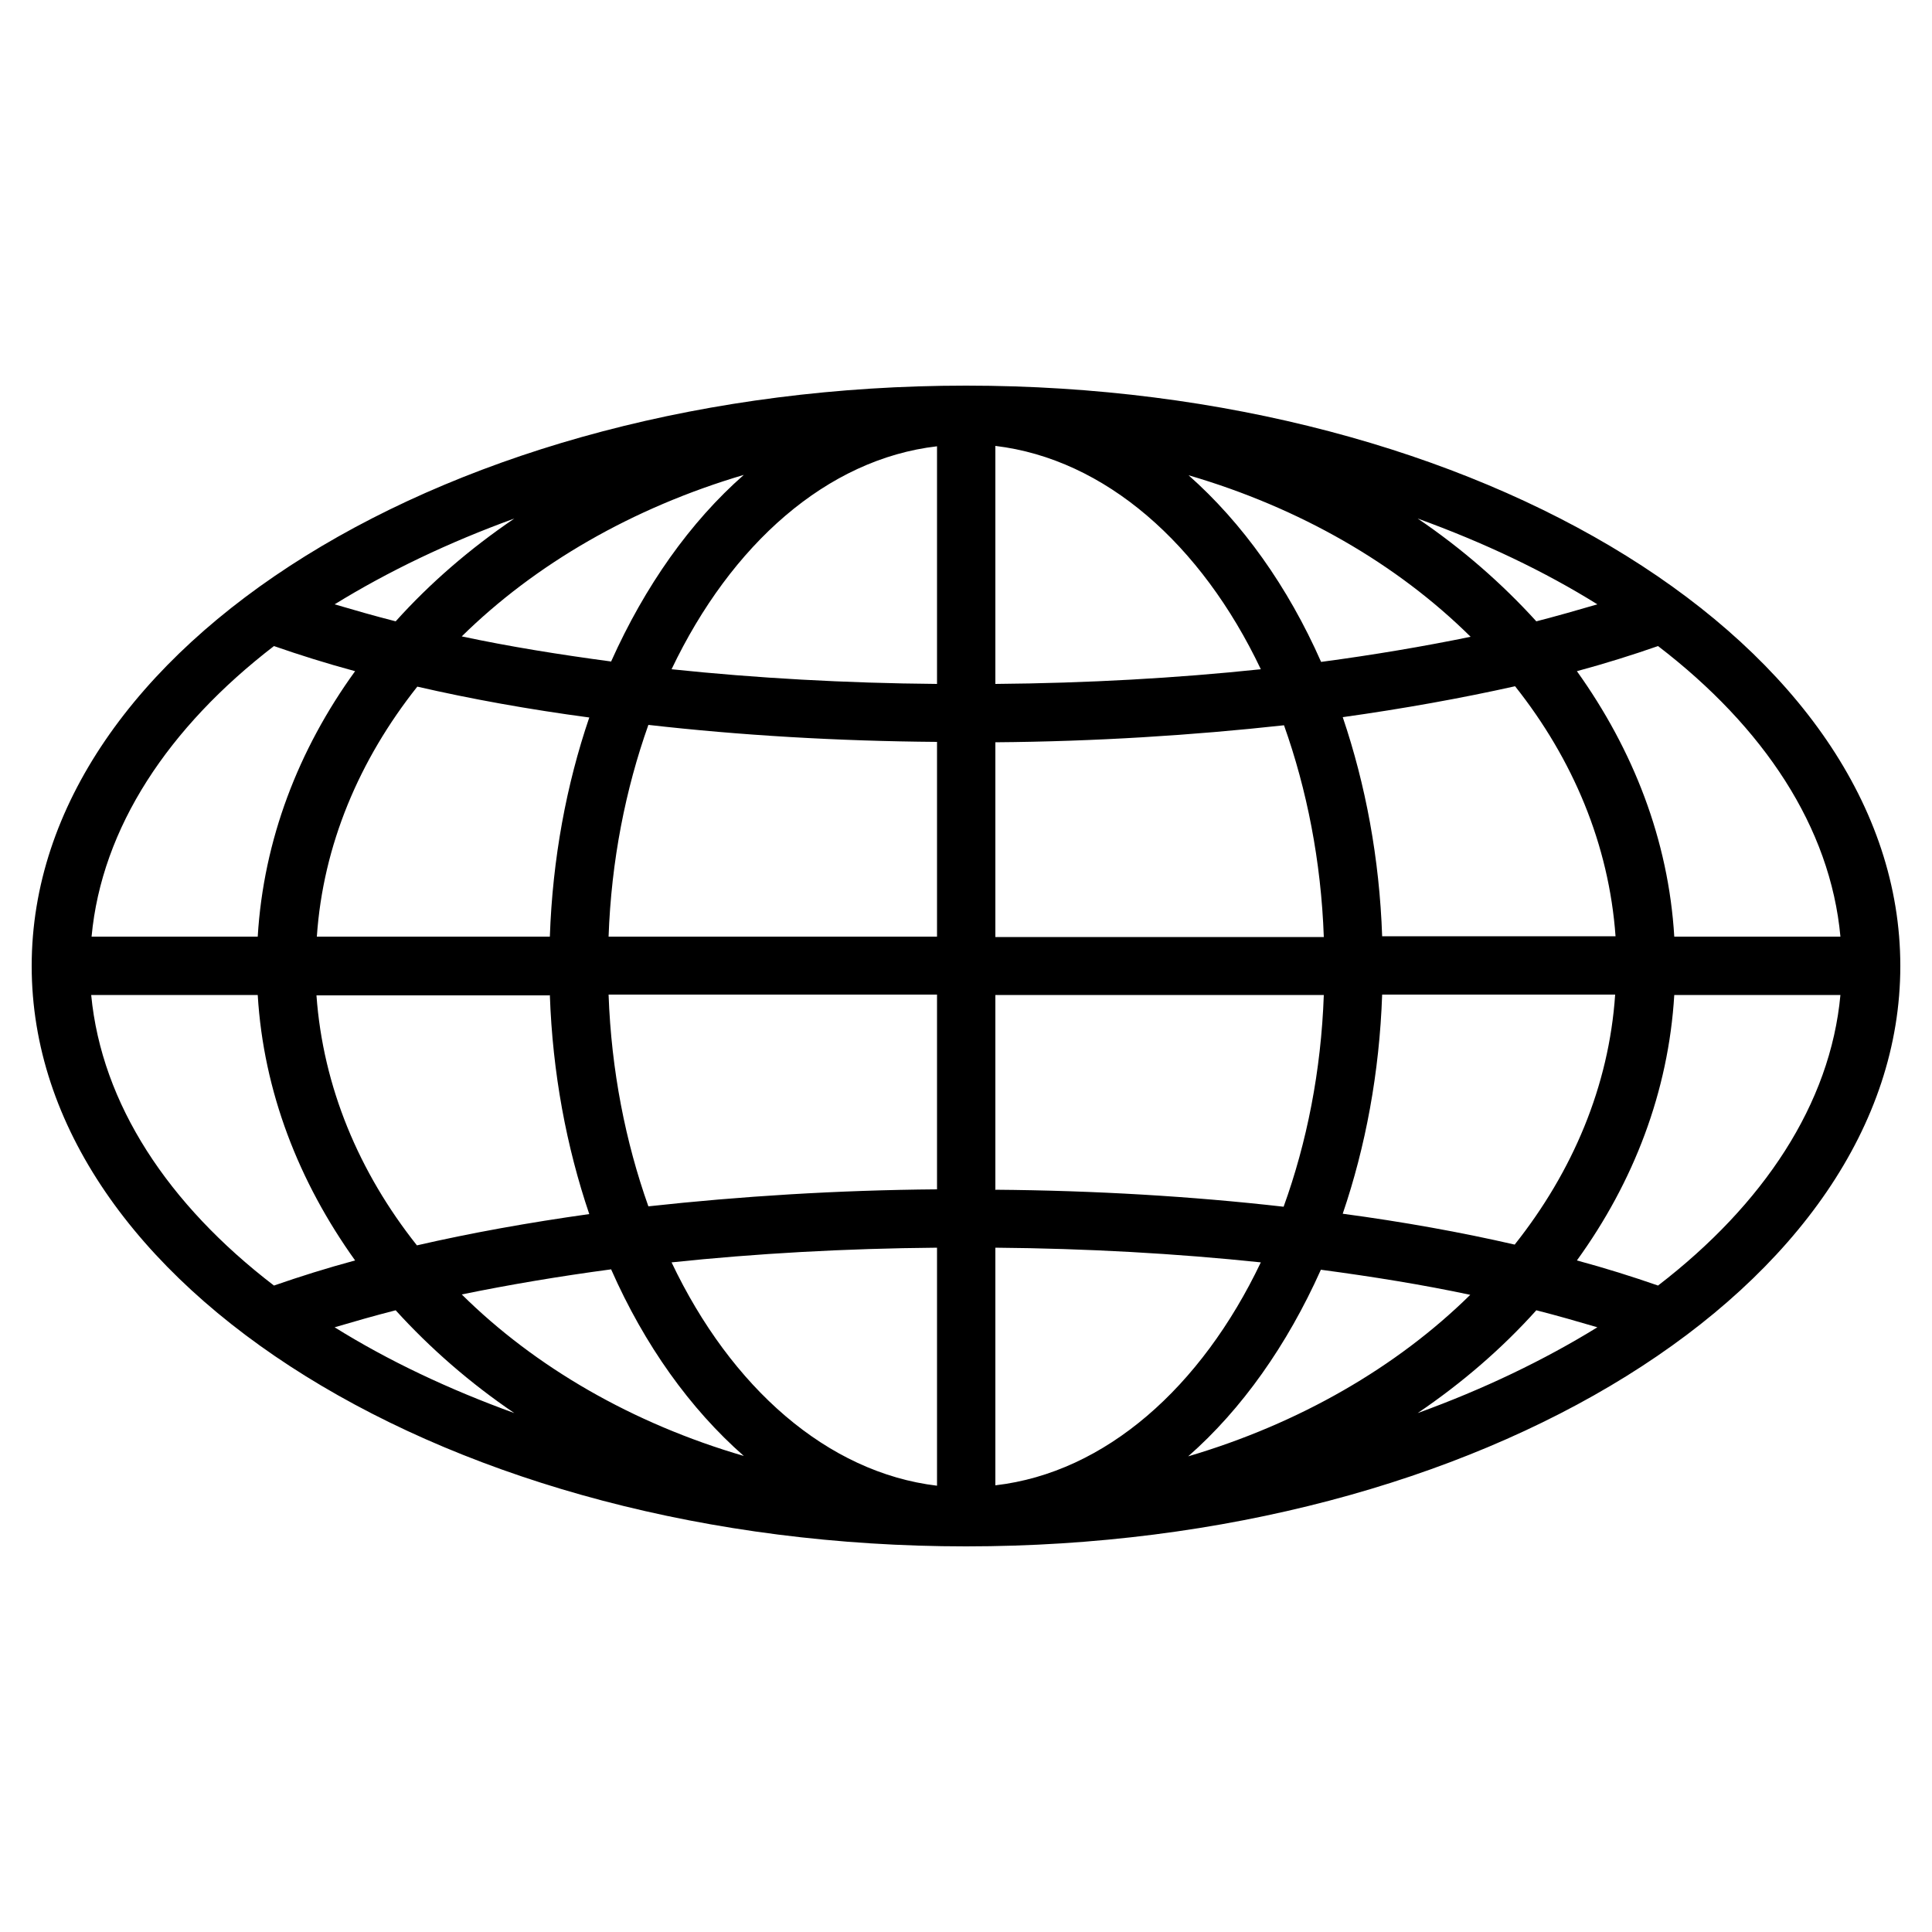 <?xml version="1.0" encoding="UTF-8"?><svg id="Shapes" xmlns="http://www.w3.org/2000/svg" viewBox="0 0 50 50"><path d="m25,9.98C11.67,9.98.82,16.72.82,25s10.85,15.02,24.18,15.02,24.18-6.74,24.18-15.02-10.85-15.02-24.18-15.02Zm22.63,14.26h-4.3c-.15-2.5-1.06-4.83-2.52-6.87.74-.2,1.44-.42,2.1-.65,2.74,2.1,4.46,4.69,4.72,7.52Zm-23.38-6.54c-2.37-.02-4.68-.15-6.87-.38,1.54-3.23,4.02-5.44,6.87-5.77v6.16Zm0,1.51v5.03h-8.5c.07-1.97.44-3.82,1.03-5.48,2.37.27,4.89.42,7.47.44Zm0,6.54v5.03c-2.58.02-5.1.18-7.47.44-.59-1.66-.96-3.51-1.03-5.48h8.5Zm0,6.54v6.16c-2.84-.34-5.33-2.54-6.87-5.78,2.18-.23,4.49-.36,6.87-.38Zm1.51,0c2.37.02,4.68.15,6.87.38-1.54,3.23-4.02,5.44-6.87,5.77v-6.16Zm0-1.51v-5.03h8.5c-.07,1.97-.44,3.82-1.04,5.48-2.37-.27-4.89-.42-7.47-.44Zm0-6.54v-5.03c2.58-.02,5.1-.18,7.47-.44.59,1.66.96,3.51,1.03,5.48h-8.5Zm0-6.54v-6.16c2.84.34,5.33,2.54,6.87,5.78-2.18.23-4.49.36-6.87.38Zm5-5.4c2.88.84,5.4,2.3,7.3,4.18-1.22.25-2.52.47-3.87.65-.86-1.95-2.04-3.6-3.43-4.83Zm-14.94,4.82c-1.35-.18-2.65-.39-3.87-.65,1.9-1.87,4.42-3.33,7.3-4.18-1.39,1.22-2.56,2.88-3.43,4.82Zm-.57,1.45c-.59,1.73-.95,3.65-1.02,5.67h-6.03c.16-2.37,1.1-4.58,2.6-6.47,1.39.32,2.89.59,4.46.8Zm-1.02,7.18c.07,2.02.43,3.93,1.02,5.67-1.57.22-3.07.49-4.46.81-1.5-1.89-2.43-4.1-2.6-6.47h6.03Zm1.59,7.11c.86,1.95,2.04,3.6,3.43,4.82-2.88-.84-5.4-2.3-7.3-4.18,1.22-.25,2.52-.47,3.87-.65Zm18.36,0c1.35.18,2.65.39,3.87.65-1.9,1.87-4.42,3.33-7.3,4.18,1.39-1.22,2.56-2.88,3.43-4.82Zm.57-1.45c.59-1.73.95-3.65,1.02-5.67h6.03c-.16,2.37-1.1,4.58-2.6,6.47-1.39-.32-2.89-.59-4.46-.8Zm1.02-7.18c-.07-2.02-.43-3.93-1.02-5.67,1.57-.22,3.07-.49,4.46-.8,1.5,1.89,2.43,4.1,2.6,6.47h-6.03Zm5.57-8.59c-.51.15-1.04.3-1.58.44-.89-.98-1.92-1.88-3.07-2.66,1.71.62,3.27,1.36,4.65,2.22Zm-31.1.44c-.55-.14-1.07-.29-1.58-.44,1.38-.85,2.94-1.6,4.65-2.22-1.15.78-2.18,1.67-3.07,2.66Zm-3.15.64c.66.23,1.36.45,2.1.65-1.47,2.03-2.37,4.37-2.52,6.87H2.37c.26-2.82,1.99-5.42,4.72-7.52Zm-4.72,9.03h4.3c.15,2.5,1.06,4.83,2.52,6.87-.74.2-1.44.42-2.1.65-2.74-2.1-4.46-4.7-4.73-7.52Zm6.29,8.6c.51-.15,1.03-.3,1.58-.44.89.98,1.92,1.88,3.07,2.66-1.71-.62-3.27-1.36-4.65-2.22Zm31.1-.44c.55.14,1.07.29,1.58.44-1.38.85-2.94,1.6-4.65,2.22,1.15-.78,2.18-1.67,3.07-2.66Zm3.15-.64c-.66-.23-1.36-.45-2.1-.65,1.47-2.03,2.37-4.37,2.52-6.87h4.3c-.26,2.82-1.99,5.42-4.72,7.52Z"/></svg>